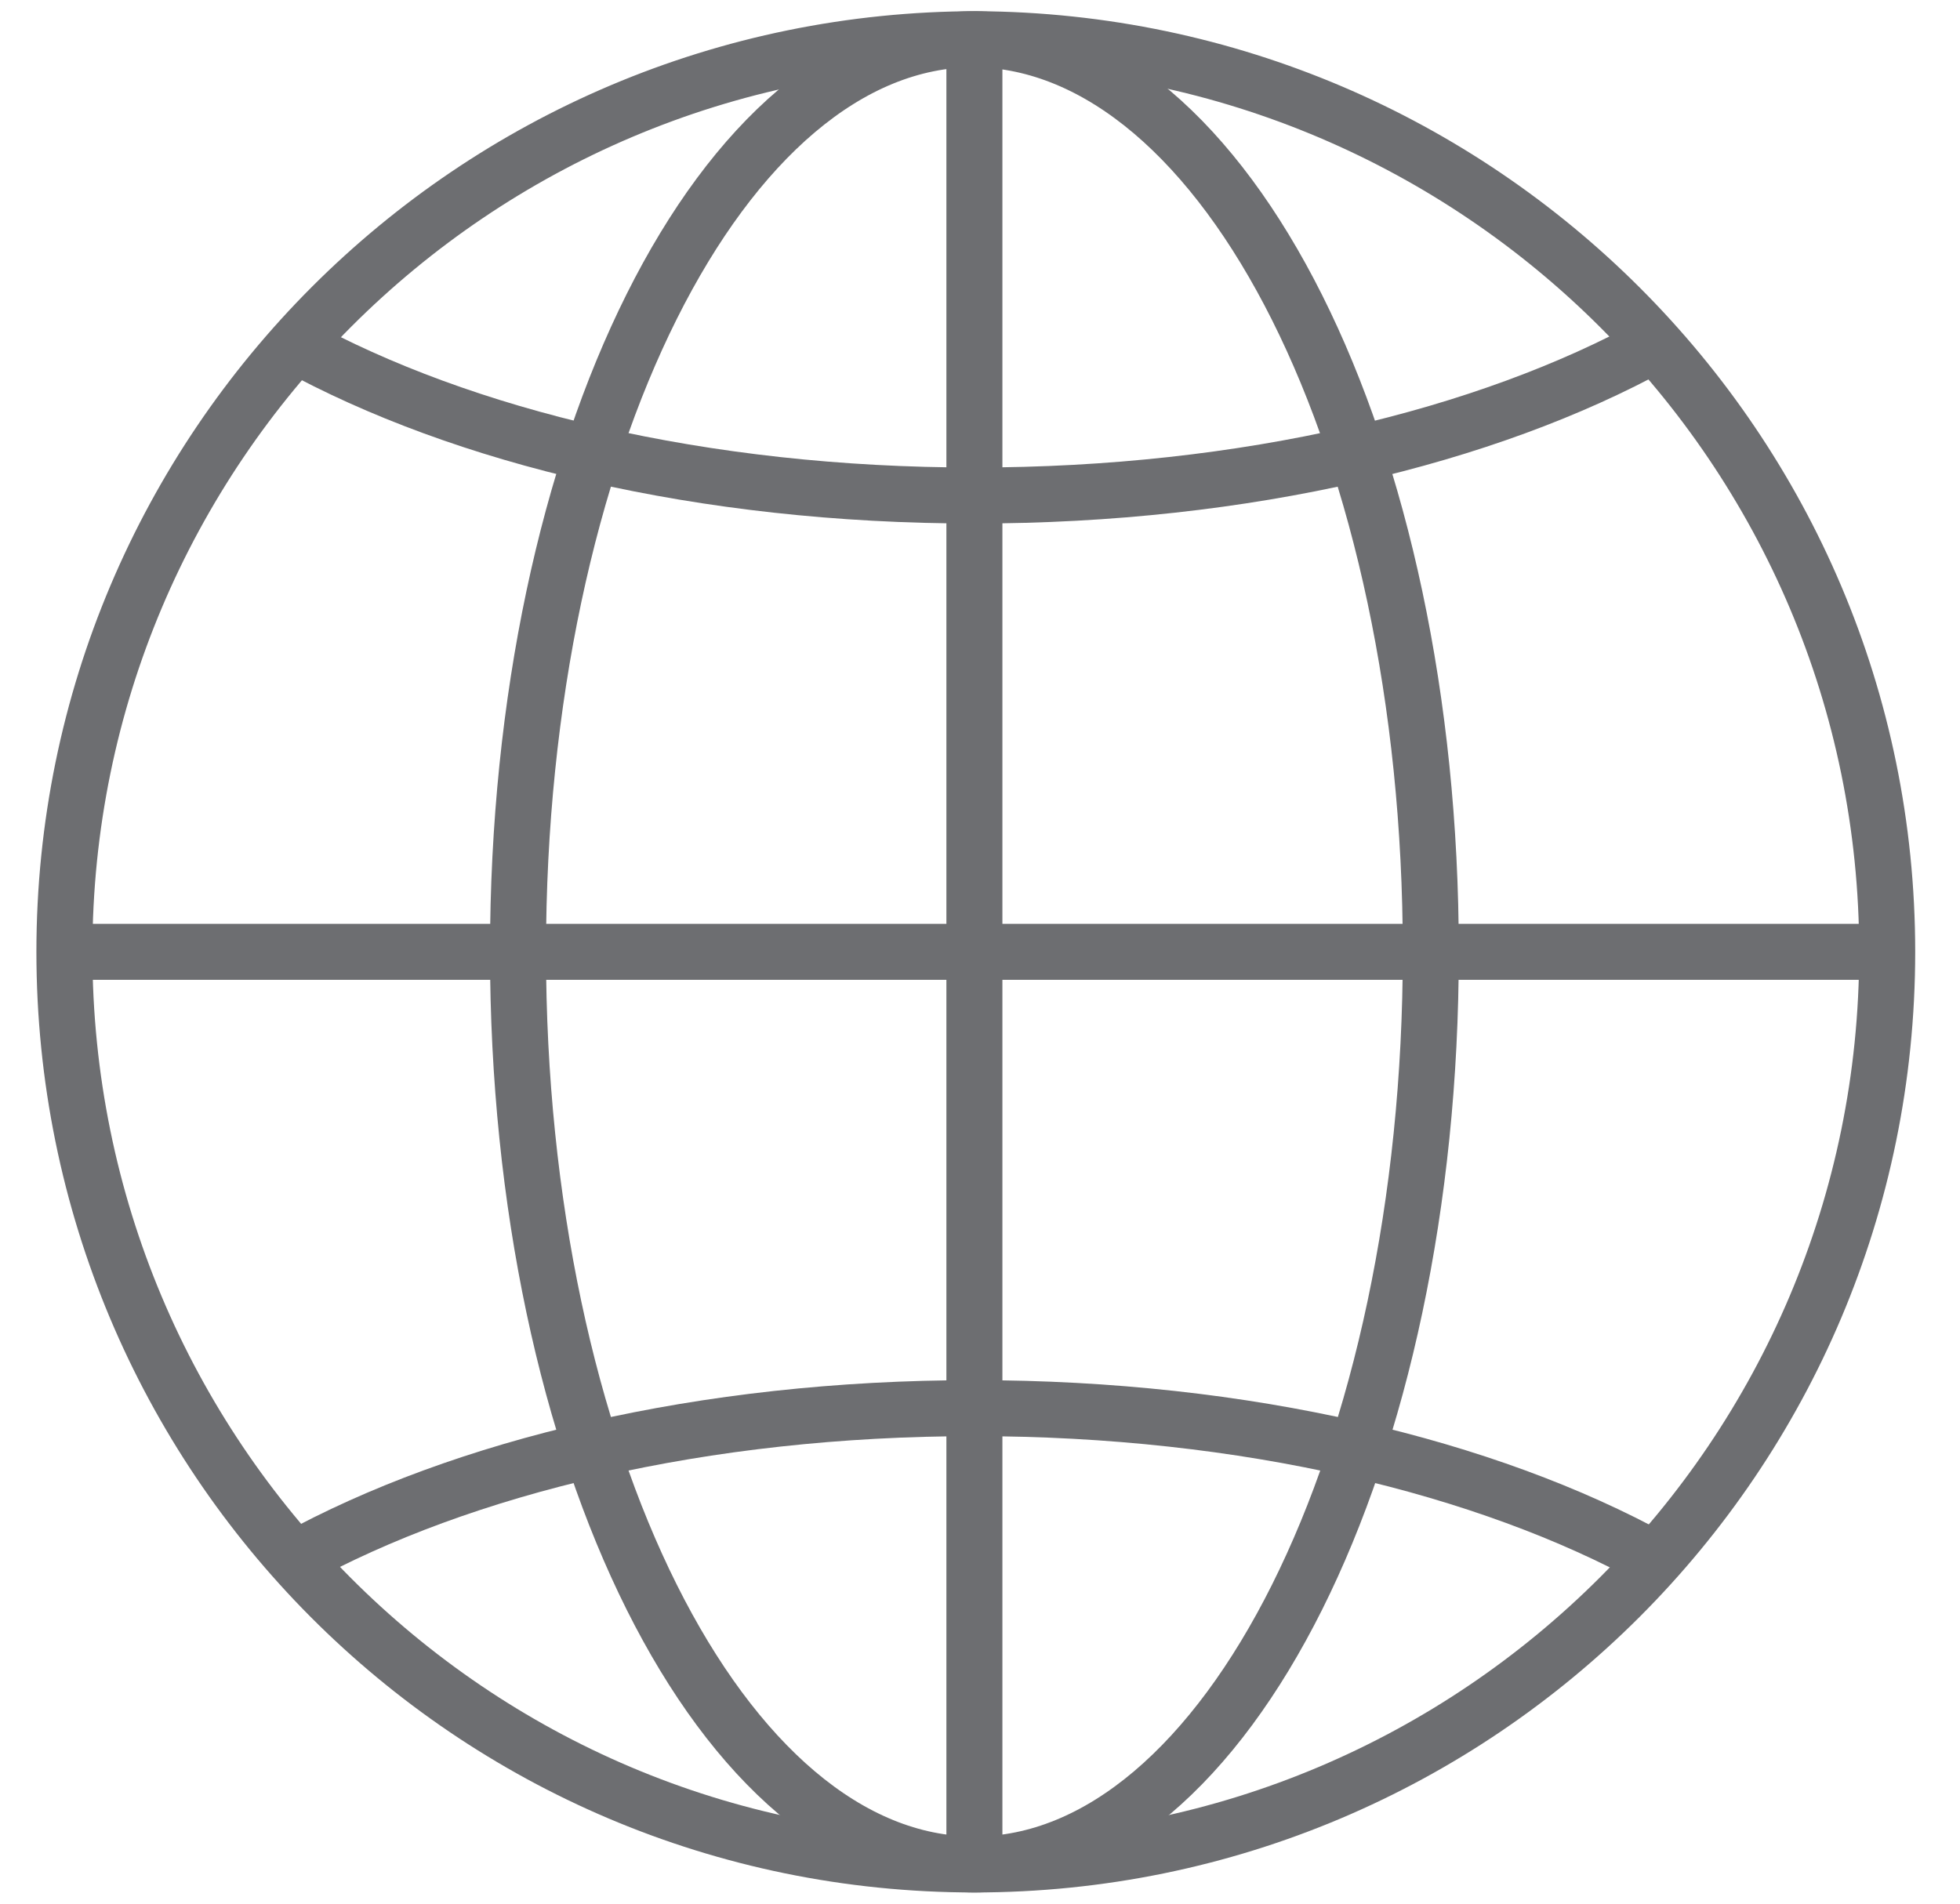 <?xml version="1.0" encoding="utf-8"?>
<!-- Generator: Adobe Illustrator 24.0.3, SVG Export Plug-In . SVG Version: 6.00 Build 0)  -->
<svg version="1.1" id="Layer_1" xmlns="http://www.w3.org/2000/svg" xmlns:xlink="http://www.w3.org/1999/xlink" x="0px" y="0px"
	 width="70px" height="68px" viewBox="0 0 70 68" style="enable-background:new 0 0 70 68;" xml:space="preserve">
<style type="text/css">
	.st0{fill:none;stroke:#6D6E71;stroke-width:2;stroke-miterlimit:10;}
</style>
<g>
	<path class="st0" d="M67.4,34c0,18-14.6,32.6-32.6,32.6C16.8,66.6,2.3,52,2.3,34c0-18,14.6-32.6,32.6-32.6
		C52.8,1.5,67.4,16,67.4,34z"/>
	<path class="st0" d="M51.1,34c0,18-7.3,32.6-16.3,32.6c-9,0-16.3-14.6-16.3-32.6c0-18,7.3-32.6,16.3-32.6C43.8,1.5,51.1,16,51.1,34
		z"/>
	<path class="st0" d="M59.1,12.3c-6,3.3-14.6,5.4-24.3,5.4c-9.7,0-18.3-2.1-24.3-5.4"/>
	<path class="st0" d="M10.5,55.7c6-3.3,14.6-5.4,24.3-5.4c9.7,0,18.3,2.1,24.3,5.4"/>
	<line class="st0" x1="2.2" y1="34" x2="67.4" y2="34"/>
	<line class="st0" x1="34.8" y1="1.5" x2="34.8" y2="66.6"/>
</g>
</svg>
